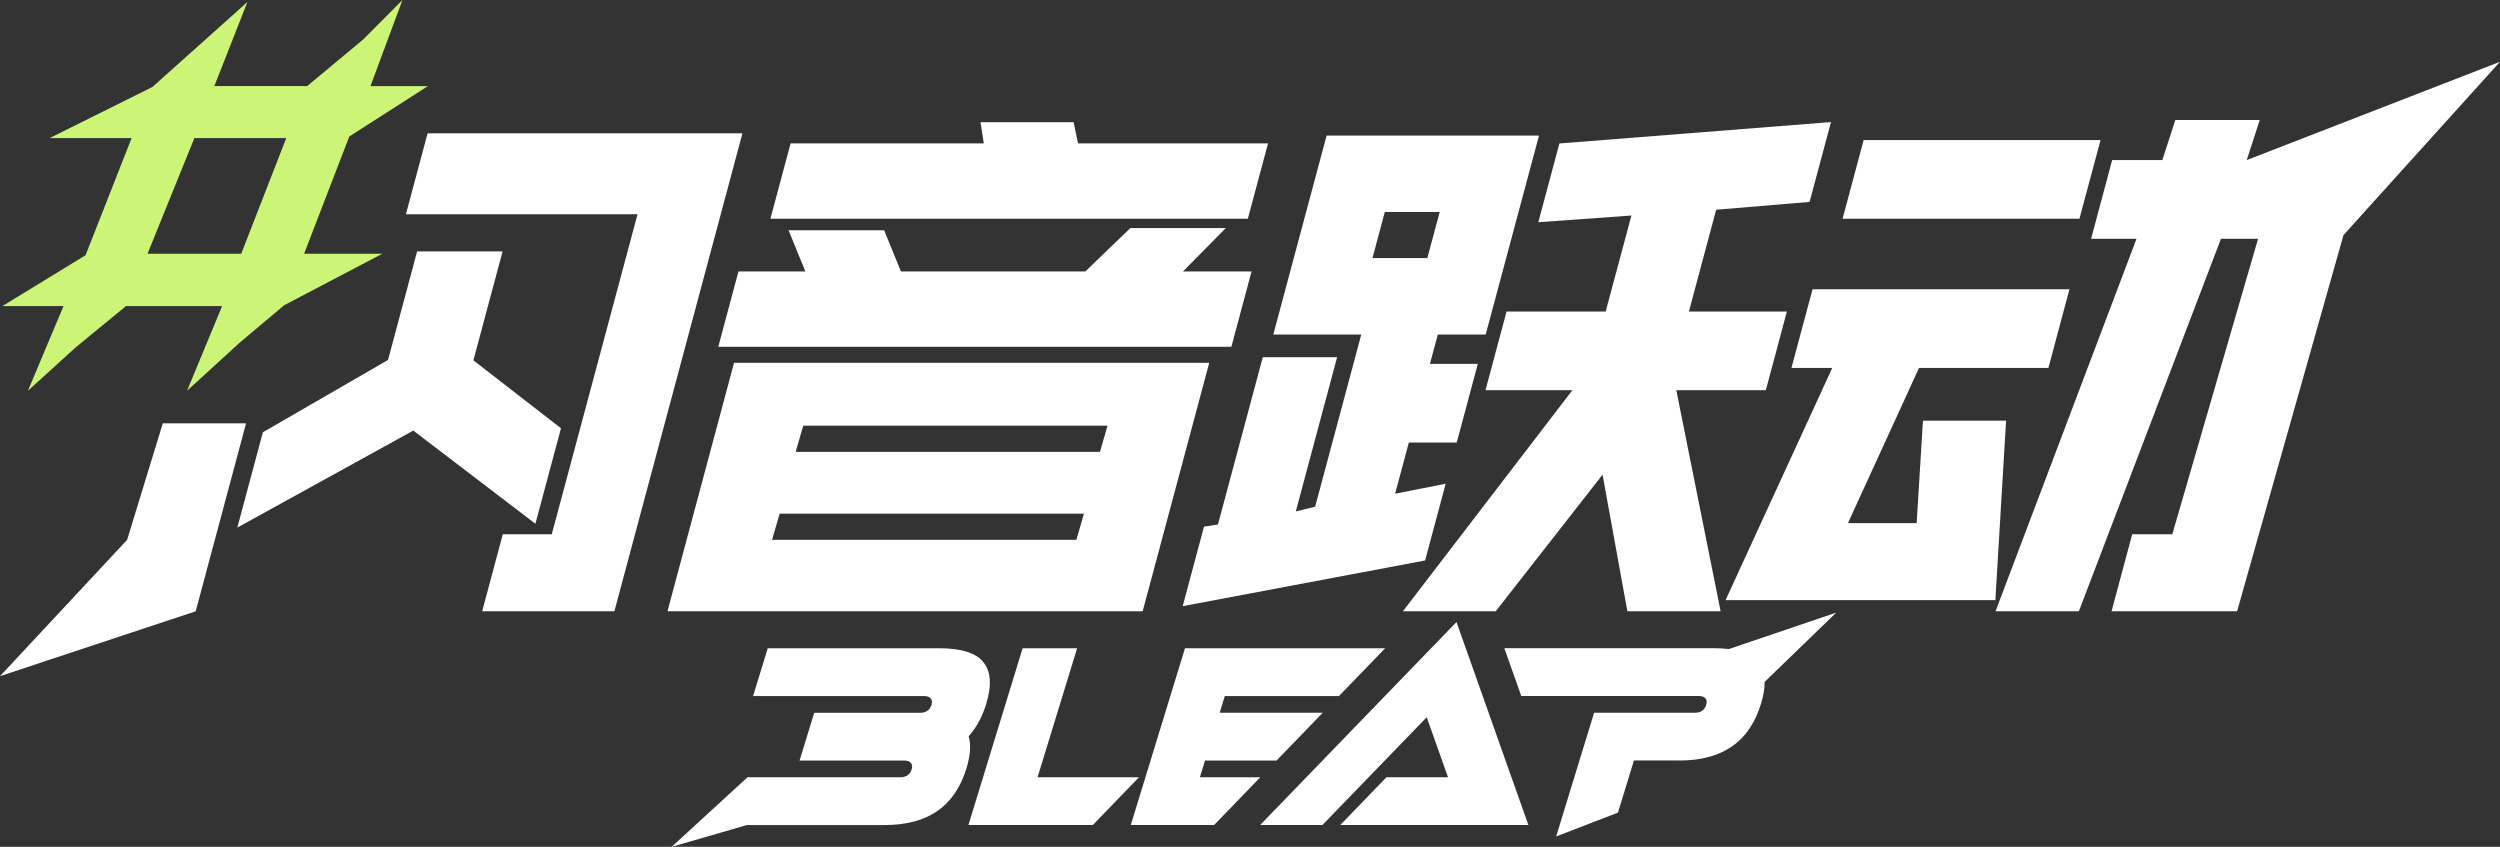 <?xml version="1.0" encoding="UTF-8"?>
<svg id="_图层_2" data-name="图层 2" xmlns="http://www.w3.org/2000/svg" viewBox="0 0 635.31 215.19">
  <rect x="0" y="0" width="635.31" height="215.19" fill="#333333" stroke="none"/>
  <defs>
    <style>
      .cls-1 {
        fill: #ccf577;
      }

      .cls-2 {
        fill: #fff;
      }
    </style>
  </defs>
  <g id="_图层_1-2" data-name="图层 1">
    <g>
      <g>
        <polygon class="cls-2" points="533.8 35.59 473.6 35.59 468.24 55.58 528.44 55.58 533.8 35.59"/>
        <polygon class="cls-2" points="108.66 33.89 103.15 54.45 162.01 54.45 140.22 135.77 127.77 135.77 122.53 155.34 156.13 155.34 188.67 33.89 108.66 33.89"/>
        <polyline class="cls-2" points="32.31 137.18 0 171.83 49.73 155.34 62.53 107.58 41.37 107.58 32.31 137.18"/>
        <polygon class="cls-2" points="142.56 108.83 120.3 91.57 127.72 63.89 106 63.89 98.61 91.47 66.93 109.78 66.8 109.86 60.31 134.07 105.03 109.42 136.06 133.1 142.56 108.83"/>
        <polygon class="cls-2" points="322.24 36.44 273.95 36.44 272.84 31.06 249.18 31.06 250 36.44 200.91 36.44 195.78 55.58 317.11 55.58 322.24 36.44"/>
        <polygon class="cls-2" points="182.53 88.13 312.92 88.13 318.05 68.98 300.63 68.98 311.51 57.95 287.26 57.95 275.81 68.98 228.95 68.98 224.68 58.51 200.39 58.51 204.66 68.98 187.66 68.98 182.53 88.13"/>
        <path class="cls-2" d="M186.54,92.19l-16.92,63.15h120.76l16.92-63.15h-120.76ZM273.53,137.18h-77.33l1.93-6.65h77.33l-1.93,6.65ZM279.52,114.83h-77.33l1.93-6.65h77.33l-1.93,6.65Z"/>
        <polygon class="cls-2" points="448.74 99.16 454.09 79.17 429.19 79.17 436.12 53.3 459.86 51.31 465.3 31.02 396.28 36.46 390.92 56.47 414.58 54.77 408.04 79.17 382.85 79.17 377.5 99.16 399.58 99.16 356.51 155.34 380.1 155.34 407.25 120.62 413.5 155.03 413.56 155.34 437.25 155.34 425.99 99.16 448.74 99.16"/>
        <path class="cls-2" d="M362.16,142.41l5.22-19.49-12.85,2.55,3.49-13.01h12.17l5.36-19.99h-12.17l2-7.46h12.17l13.42-50.08.13-.47h-53.98l-13.55,50.56h22.36l-11.72,43.74-4.92,1.21,10.5-39.19h-18.89l-11.39,42.49-3.55.57-5.41,20.2,61.38-11.57.23-.04ZM351.92,53.88h13.94l-3.14,11.7h-13.94l3.13-11.7Z"/>
        <polyline class="cls-2" points="595.54 59.74 635.31 15.7 570.95 40.68 574.25 30.5 552.8 30.5 549.5 40.68 536.75 40.68 531.4 60.68 542.94 60.68 507.11 155.34 528.29 155.34 564.4 60.68 573.83 60.68 552.03 135.77 541.84 135.77 536.6 155.34 568.5 155.34 595.54 59.74"/>
        <polygon class="cls-2" points="509.79 106.9 488.67 106.9 487.07 132.94 469.61 132.94 487.67 93.5 520.55 93.5 525.9 73.51 460.61 73.51 455.25 93.5 465.62 93.5 438.5 152.51 507.07 152.51 509.77 107.3 509.79 106.9"/>
      </g>
      <path class="cls-1" d="M.62,77.78h15.52l-9.05,21.53,12.14-11.03,12.79-10.5h24.42l-8.9,21.51,13.4-12.24,11.26-9.48,24.96-13.09h-19.88l11.48-29.79,19.97-12.8h-14.59L102.28,0l-10.01,10.05-14.21,11.83h-23.59L62.87.51l-24.12,21.58-26.11,12.99h20.81l-11.71,29.78L.62,77.78ZM49.4,35.08h23.35l-11.45,29.4h-23.81l11.91-29.4Z"/>
      <g>
        <polygon class="cls-2" points="263.67 197.52 273.72 164.74 259.87 164.74 246.1 209.66 277.71 209.66 289.44 197.52 263.67 197.52"/>
        <polygon class="cls-2" points="301.13 164.74 287.36 209.66 308.53 209.66 320.27 197.52 304.92 197.52 306.23 193.27 324.4 193.27 336.14 181.13 309.95 181.13 311.25 176.88 340.26 176.88 352 164.74 301.13 164.74"/>
      </g>
      <polygon class="cls-2" points="370.13 158.07 320.23 209.66 336.05 209.66 362.56 182.27 367.98 197.52 352.33 197.52 340.59 209.66 388.4 209.66 370.13 158.07"/>
      <path class="cls-2" d="M426.64,193.27c11.07,0,17.89-4.71,20.86-14.39.61-2,.93-3.81.93-5.4v-.19s18.2-17.61,18.2-17.61l-27.3,9.26-.14-.02c-1.09-.13-2.27-.19-3.5-.19h-53.4l4.3,12.14h45.09c.79,0,1.37.2,1.71.59.35.4.42.96.2,1.67-.4,1.31-1.41,2-2.92,2h-25.57l-9.64,31.43,15.7-6.05,4.06-13.25h11.43Z"/>
      <path class="cls-2" d="M249.79,168.11c-1.96-2.24-5.66-3.37-10.98-3.37h-43.71l-3.72,12.14h43.41c.79,0,1.37.2,1.71.59.35.4.42.96.2,1.67-.4,1.31-1.41,2-2.92,2h-26.87l-3.72,12.13h26.57c.79,0,1.37.2,1.71.59.35.4.42.96.2,1.67-.4,1.31-1.41,2-2.92,2h-38.8l-19.26,17.67,19.09-5.53h34.95c11.07,0,17.89-4.71,20.86-14.39.98-3.18,1.19-5.86.63-7.96l-.06-.22.16-.18c1.87-2.12,3.31-4.82,4.29-8.02,1.48-4.82,1.2-8.45-.84-10.77Z"/>
    </g>
  </g>
</svg>